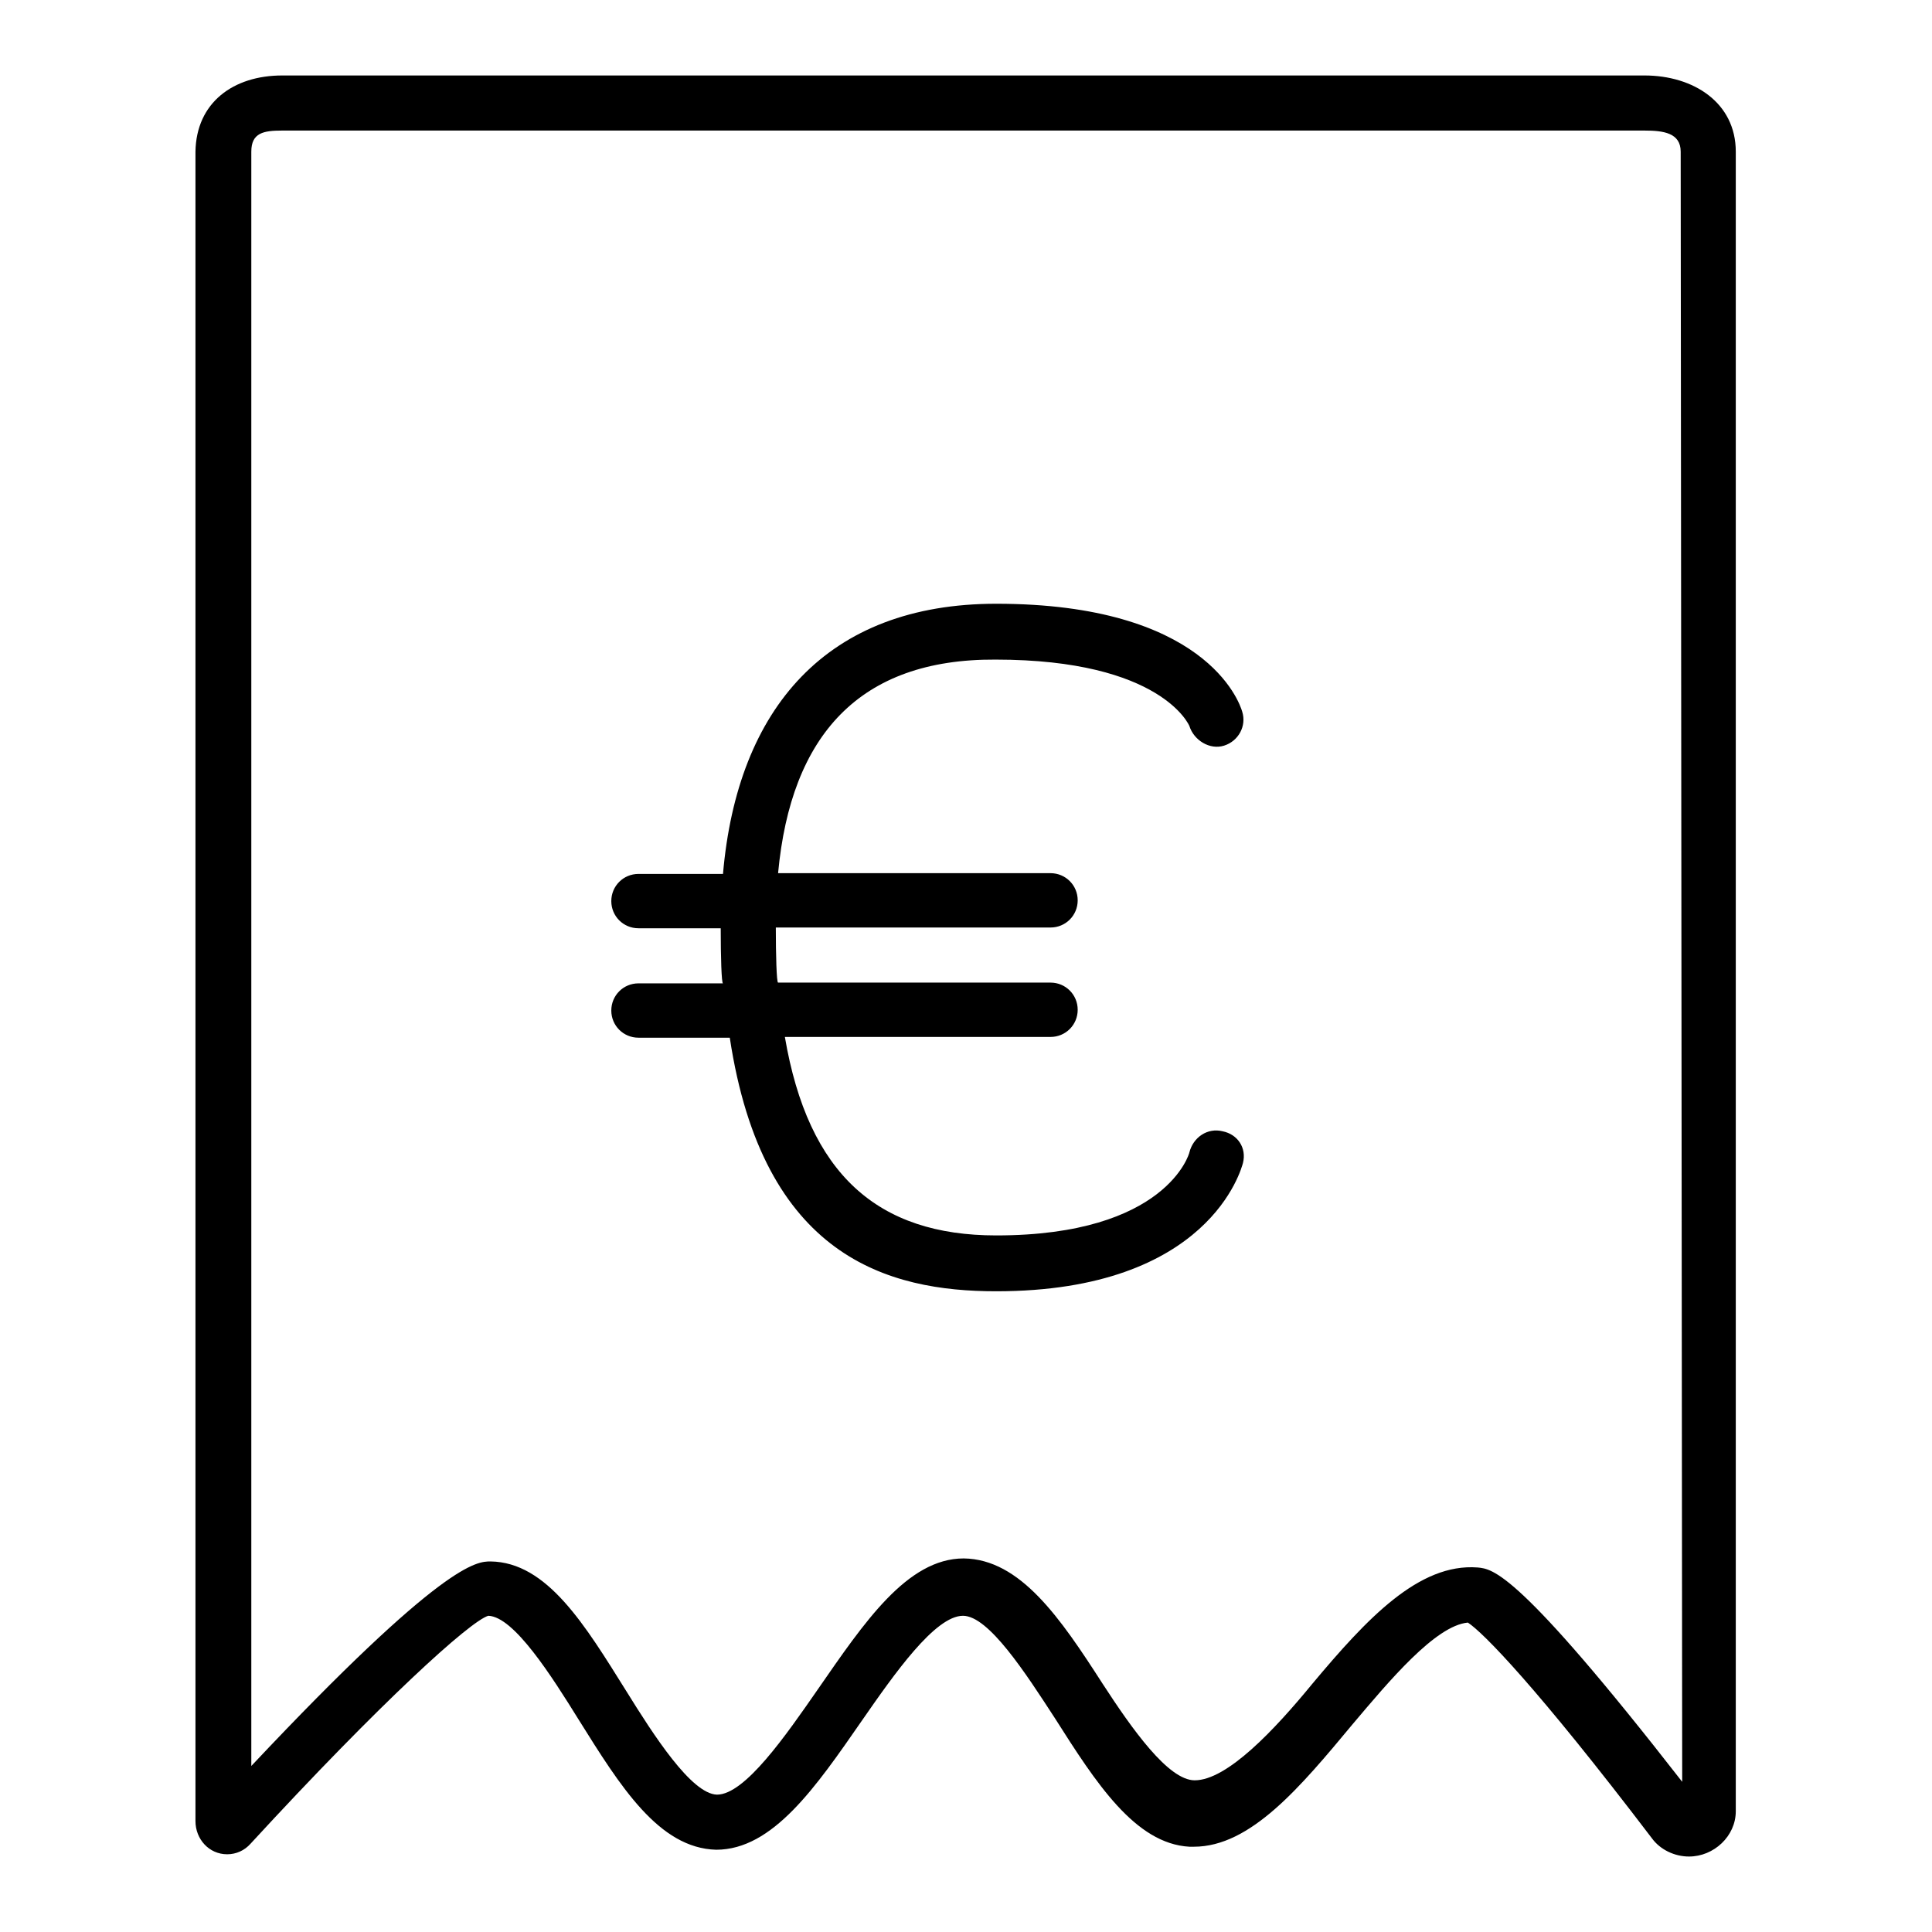 <?xml version="1.0" encoding="utf-8"?>
<!-- Svg Vector Icons : http://www.onlinewebfonts.com/icon -->
<!DOCTYPE svg PUBLIC "-//W3C//DTD SVG 1.1//EN" "http://www.w3.org/Graphics/SVG/1.1/DTD/svg11.dtd">
<svg version="1.1" xmlns="http://www.w3.org/2000/svg" xmlns:xlink="http://www.w3.org/1999/xlink" x="0px" y="0px" viewBox="0 0 256 256" enable-background="new 0 0 256 256" xml:space="preserve">
<g> <path fill="#000000" d="M103.1,115.7h36.1c2,0,3.6,1.6,3.6,3.6c0,2-1.6,3.6-3.6,3.6h-36.4c0,3.6,0.1,7.3,0.3,7.3h36.1 c2,0,3.6,1.6,3.6,3.6s-1.6,3.6-3.6,3.6H104c3.1,18.2,12.3,26.3,28,26.3c22.6,0,25.6-10.9,25.6-11c0.5-2,2.4-3.3,4.4-2.8 c2,0.4,3.2,2.2,2.7,4.2c-0.2,0.7-4.4,17-32.7,17c-14.3,0-30.9-4.5-35.3-33.6H84.6c-2,0-3.6-1.6-3.6-3.6s1.6-3.6,3.6-3.6h11.2 c-0.2,0-0.3-3.6-0.3-7.3H84.6c-2,0-3.6-1.6-3.6-3.6c0-2,1.6-3.6,3.6-3.6h11.2C97.7,93.8,109.6,80,132,80 c27.6,0,32.2,12.9,32.6,14.3c0.6,1.9-0.5,3.9-2.4,4.5c-1.9,0.6-4-0.7-4.6-2.6c0,0-3.6-8.8-25.7-8.8 C113.9,87.3,104.8,97.4,103.1,115.7z M230,20.1V240c0,3.3-2.9,6-6.2,6c-1.9,0-3.8-0.9-4.9-2.4c-15.3-20.1-22.4-27.3-24.4-28.6 c-4.3,0.4-10.4,7.7-15.3,13.5c-6.9,8.3-13.5,16.2-21,16.2c-0.1,0-0.4,0-0.6,0c-7.2-0.4-12.4-8.5-17.8-17c-3.9-6-8.8-13.6-12.2-13.6 c-3.7,0-9.1,7.7-13.4,13.9c-6.1,8.8-11.8,17.1-19.3,17.1c-7.6-0.2-12.7-8.4-18.2-17.2c-3.6-5.8-8.6-13.7-12-13.8 c-2.4,0.7-14.2,11.4-31.5,30.2c-0.8,0.9-1.9,1.4-3.1,1.4c-2.4,0-4.2-2-4.2-4.4V20.1C26,13.6,30.9,10,37.4,10h180.5 C224.4,10,230,13.6,230,20.1z M222.7,20.1c0-2.5-2.3-2.8-4.8-2.8H37.4c-2.5,0-4.1,0.3-4.1,2.8V234c25.5-27.1,29.9-27.1,31.7-27.1 c7.5,0.1,12.5,8.4,18,17.2c3.6,5.8,8.6,13.6,12,13.7c3.7,0,9.1-7.8,13.4-14c6.1-8.8,11.8-17.3,19.3-17.3 c7.5,0.1,12.8,7.9,18.4,16.6c3.9,6,8.7,12.8,12.2,12.8h0c4.3,0,10.6-6.7,15.6-12.8c7.2-8.6,14.1-16,21.9-15.4 c2,0.2,5.3,0.4,27.1,28.4L222.7,20.1L222.7,20.1z"/></g>
</svg>